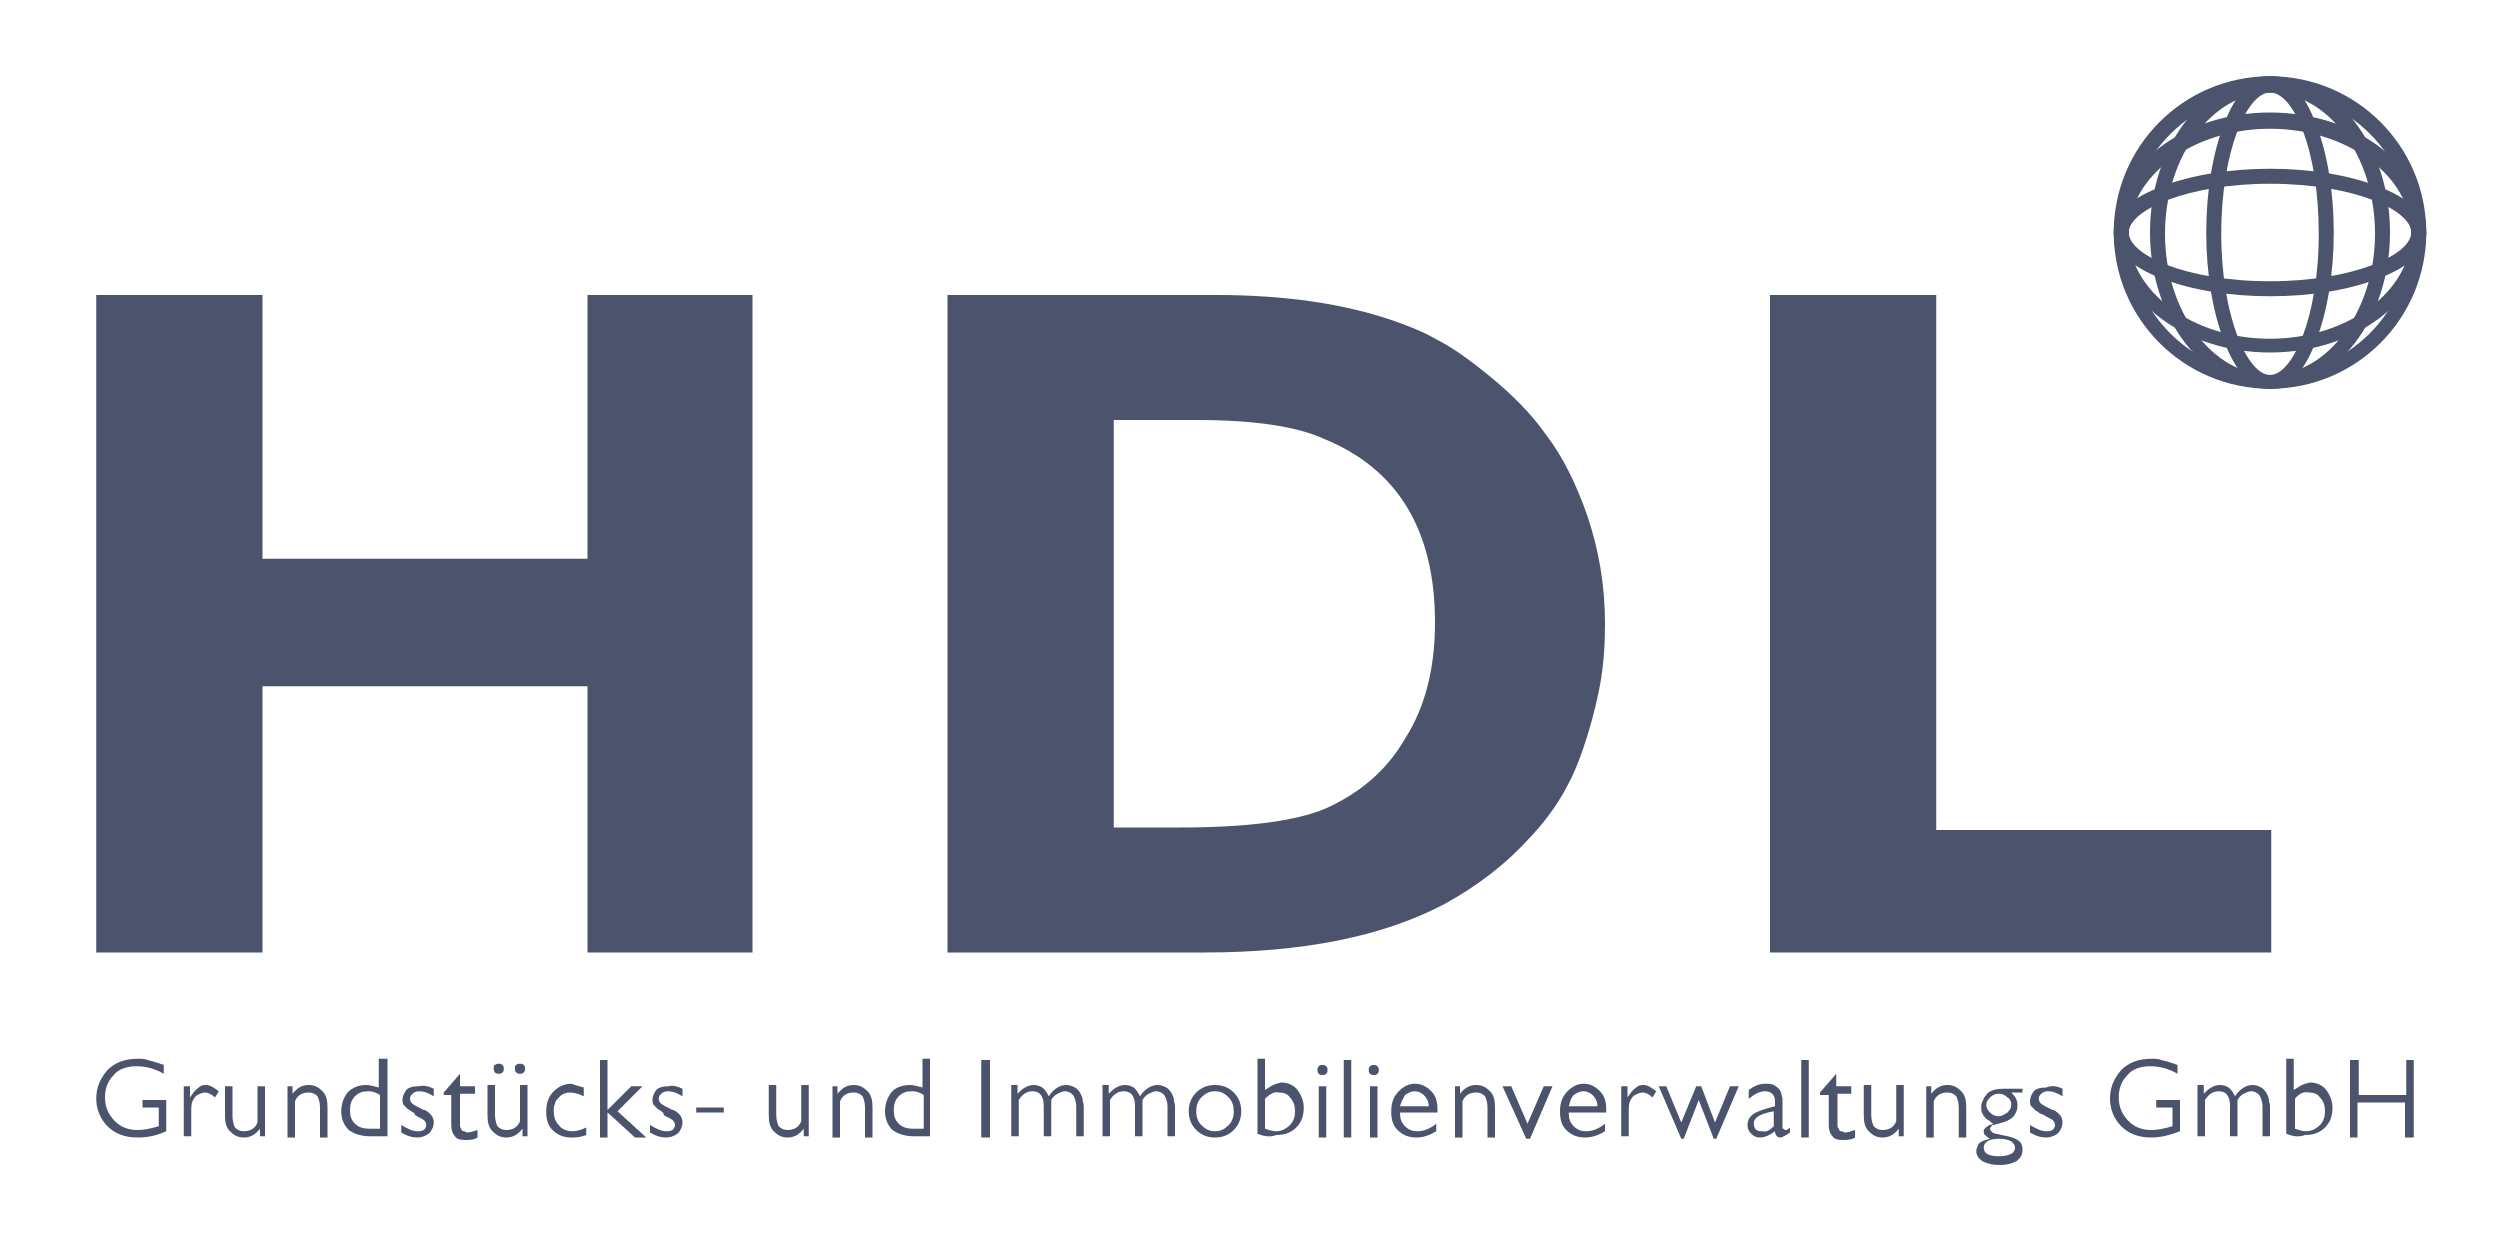 <?xml version="1.0" encoding="utf-8"?>
<!-- Generator: Adobe Illustrator 26.1.0, SVG Export Plug-In . SVG Version: 6.00 Build 0)  -->
<svg version="1.1" id="Ebene_1" xmlns="http://www.w3.org/2000/svg" xmlns:xlink="http://www.w3.org/1999/xlink" x="0px" y="0px"
	 viewBox="0 0 200 100" style="enable-background:new 0 0 200 100;" xml:space="preserve">
<style type="text/css">
	.st0{fill:#4B536D;}
</style>
<g>
	<path class="st0" d="M60.2,23.6v52.6H47V54.9H21v21.3H7.7V23.6H21v21.1H47V23.6H60.2z"/>
	<path class="st0" d="M75.8,23.6h21.5c5.5,0,10.3,0.7,14.3,2.1c1.1,0.4,2.2,0.8,3.4,1.5c1.2,0.6,2.6,1.6,4.3,3
		c1.7,1.4,3.2,2.9,4.4,4.6c1.3,1.7,2.4,3.9,3.3,6.5c0.9,2.7,1.4,5.5,1.4,8.6c0,1.6-0.1,3.3-0.4,4.9c-0.3,1.6-0.8,3.6-1.6,5.8
		c-0.8,2.2-2.1,4.4-4,6.4c-1.9,2.1-4.1,3.8-6.8,5.3c-4.9,2.6-11.3,3.9-19.3,3.9H75.8V23.6z M95.7,33.6h-6.6v32.6h5.3
		c5.3,0,9.2-0.5,11.6-1.5c2.7-1.2,4.9-3,6.4-5.6c1.6-2.5,2.4-5.6,2.4-9.3c0-7.4-3-12.3-8.9-14.7C103.7,34.1,100.3,33.6,95.7,33.6z"
		/>
	<path class="st0" d="M181.7,66.4v9.8h-40.1V23.6h13.3v42.8H181.7z"/>
</g>
<g>
	<path class="st0" d="M13.1,85.2v0.7c-0.7-0.4-1.4-0.6-2.2-0.6c-0.7,0-1.4,0.2-1.8,0.7c-0.5,0.5-0.7,1.1-0.7,1.8
		c0,0.8,0.3,1.4,0.8,1.9c0.5,0.5,1.1,0.7,1.8,0.7c0.5,0,1-0.1,1.7-0.3v-1.5h-1.3V88h1.9v2.5C12.4,90.9,11.7,91,11,91
		c-1,0-1.8-0.3-2.4-0.9c-0.6-0.6-0.9-1.4-0.9-2.2c0-0.9,0.3-1.6,0.9-2.3C9.2,85,10,84.7,11,84.7c0.3,0,0.6,0,0.8,0.1
		c0.3,0.1,0.5,0.1,0.7,0.2C12.6,85,12.8,85.1,13.1,85.2z"/>
	<path class="st0" d="M14.6,86.9h0.6v0.9c0.2-0.3,0.4-0.6,0.7-0.8c0.2-0.2,0.4-0.2,0.6-0.2c0.3,0,0.6,0.2,1,0.5l-0.3,0.5
		c-0.3-0.3-0.6-0.4-0.8-0.4c-0.2,0-0.4,0.1-0.6,0.2c-0.2,0.1-0.3,0.3-0.4,0.5c-0.1,0.2-0.1,0.5-0.1,1v1.8h-0.6V86.9z"/>
	<path class="st0" d="M21.4,90.9h-0.6v-0.6C20.4,90.8,20,91,19.5,91c-0.5,0-0.8-0.2-1.1-0.5S18,89.8,18,89.3v-2.4h0.6v2.4
		c0,0.4,0.1,0.7,0.2,0.9c0.2,0.2,0.4,0.3,0.7,0.3c0.5,0,0.9-0.2,1.1-0.7v-2.9h0.6V90.9z"/>
	<path class="st0" d="M22.8,86.9h0.6v0.6c0.4-0.5,0.8-0.7,1.3-0.7c0.5,0,0.8,0.2,1.1,0.5c0.3,0.3,0.4,0.7,0.4,1.3v2.4h-0.6v-2.4
		c0-0.4-0.1-0.7-0.2-0.9c-0.2-0.2-0.4-0.3-0.7-0.3c-0.5,0-0.9,0.2-1.1,0.7v2.9h-0.6V86.9z"/>
	<path class="st0" d="M31,90.9h-1.4c-0.7,0-1.3-0.2-1.7-0.5c-0.4-0.4-0.6-0.9-0.6-1.5c0-0.6,0.2-1.1,0.5-1.5
		c0.4-0.4,0.9-0.6,1.5-0.6c0.3,0,0.6,0.1,1,0.2v-2.3H31V90.9z M30.4,90.4v-2.8c-0.3-0.2-0.6-0.3-0.9-0.3c-0.5,0-0.8,0.1-1.1,0.4
		c-0.3,0.3-0.4,0.7-0.4,1.1c0,0.5,0.1,0.8,0.4,1.1c0.3,0.3,0.7,0.4,1.2,0.4H30.4z"/>
	<path class="st0" d="M34.7,87.1v0.6c-0.5-0.3-0.8-0.4-1.2-0.4c-0.2,0-0.4,0.1-0.5,0.2c-0.1,0.1-0.2,0.2-0.2,0.4
		c0,0.2,0.1,0.3,0.2,0.4c0.1,0.1,0.5,0.3,0.9,0.5c0,0,0.1,0,0.1,0c0.5,0.3,0.7,0.6,0.7,1c0,0.3-0.1,0.5-0.3,0.8
		c-0.2,0.2-0.6,0.4-1,0.4c-0.4,0-0.8-0.1-1.3-0.4V90c0.5,0.3,0.9,0.5,1.3,0.5c0.2,0,0.3,0,0.5-0.1c0.1-0.1,0.2-0.2,0.2-0.4
		c0-0.2-0.1-0.3-0.2-0.4c-0.1-0.1-0.4-0.2-0.7-0.4C33.2,89,33,89,32.9,88.9c-0.1-0.1-0.2-0.1-0.3-0.2c-0.1-0.1-0.2-0.2-0.3-0.3
		c-0.1-0.1-0.1-0.3-0.1-0.4c0-0.3,0.1-0.5,0.3-0.8c0.2-0.2,0.5-0.3,1-0.3C33.9,86.8,34.3,86.9,34.7,87.1z"/>
	<path class="st0" d="M35.5,87.4L35.5,87.4l1.3-1.5v1h1.2v0.6h-1.2v2.1c0,0.2,0,0.3,0,0.4c0,0.1,0,0.2,0.1,0.3
		c0,0.1,0.1,0.2,0.2,0.2c0.1,0,0.2,0.1,0.3,0.1c0.2,0,0.5-0.1,0.8-0.2v0.6c-0.3,0.2-0.7,0.2-1,0.2c-0.4,0-0.7-0.1-0.8-0.3
		c-0.2-0.2-0.3-0.5-0.3-0.9v-2.4H35.5z"/>
	<path class="st0" d="M42.4,90.9h-0.6v-0.6C41.4,90.8,41,91,40.5,91c-0.5,0-0.8-0.2-1.1-0.5c-0.3-0.3-0.4-0.7-0.4-1.3v-2.4h0.6v2.4
		c0,0.4,0.1,0.7,0.2,0.9c0.2,0.2,0.4,0.3,0.7,0.3c0.5,0,0.9-0.2,1.1-0.7v-2.9h0.6V90.9z M39.6,85.2c0.1-0.1,0.2-0.1,0.3-0.1
		s0.2,0,0.3,0.1c0.1,0.1,0.1,0.2,0.1,0.3c0,0.1,0,0.2-0.1,0.3c-0.1,0.1-0.2,0.1-0.3,0.1s-0.2,0-0.3-0.1c-0.1-0.1-0.1-0.2-0.1-0.3
		C39.5,85.3,39.5,85.2,39.6,85.2z M41.3,85.2c0.1-0.1,0.2-0.1,0.3-0.1c0.1,0,0.2,0,0.3,0.1c0.1,0.1,0.1,0.2,0.1,0.3
		c0,0.1,0,0.2-0.1,0.3c-0.1,0.1-0.2,0.1-0.3,0.1c-0.1,0-0.2,0-0.3-0.1c-0.1-0.1-0.1-0.2-0.1-0.3C41.2,85.3,41.2,85.2,41.3,85.2z"/>
	<path class="st0" d="M46.7,87v0.7c-0.4-0.2-0.8-0.3-1.1-0.3c-0.3,0-0.6,0.1-0.8,0.3s-0.4,0.4-0.4,0.6c-0.1,0.2-0.1,0.4-0.1,0.6
		c0,0.4,0.1,0.8,0.4,1.1c0.2,0.3,0.6,0.5,1.1,0.5c0.3,0,0.7-0.1,1.1-0.3v0.6C46.4,91,46,91,45.7,91c-0.6,0-1.1-0.2-1.5-0.6
		c-0.4-0.4-0.5-0.9-0.5-1.5c0-0.7,0.2-1.2,0.6-1.6c0.4-0.4,0.9-0.6,1.4-0.6C46,86.8,46.3,86.9,46.7,87z"/>
	<path class="st0" d="M48.6,84.8v6.2h-0.6v-6.2H48.6z M51.4,86.9l-2,2l2.3,2.1h-0.9l-2.3-2.1l2-2H51.4z"/>
	<path class="st0" d="M54.6,87.1v0.6c-0.5-0.3-0.8-0.4-1.2-0.4c-0.2,0-0.4,0.1-0.5,0.2c-0.1,0.1-0.2,0.2-0.2,0.4
		c0,0.2,0.1,0.3,0.2,0.4c0.1,0.1,0.5,0.3,0.9,0.5c0,0,0.1,0,0.1,0c0.5,0.3,0.7,0.6,0.7,1c0,0.3-0.1,0.5-0.3,0.8
		c-0.2,0.2-0.6,0.4-1,0.4c-0.4,0-0.8-0.1-1.3-0.4V90c0.5,0.3,0.9,0.5,1.3,0.5c0.2,0,0.3,0,0.5-0.1c0.1-0.1,0.2-0.2,0.2-0.4
		c0-0.2-0.1-0.3-0.2-0.4c-0.1-0.1-0.4-0.2-0.7-0.4C53.1,89,53,89,52.9,88.9c-0.1-0.1-0.2-0.1-0.3-0.2c-0.1-0.1-0.2-0.2-0.3-0.3
		c-0.1-0.1-0.1-0.3-0.1-0.4c0-0.3,0.1-0.5,0.3-0.8c0.2-0.2,0.5-0.3,1-0.3C53.8,86.8,54.2,86.9,54.6,87.1z"/>
	<path class="st0" d="M57.9,88.6V89h-2.2v-0.4H57.9z"/>
	<path class="st0" d="M64.9,90.9h-0.6v-0.6C63.9,90.8,63.5,91,63,91c-0.5,0-0.8-0.2-1.1-0.5c-0.3-0.3-0.4-0.7-0.4-1.3v-2.4h0.6v2.4
		c0,0.4,0.1,0.7,0.2,0.9c0.2,0.2,0.4,0.3,0.7,0.3c0.5,0,0.9-0.2,1.1-0.7v-2.9h0.6V90.9z"/>
	<path class="st0" d="M66.3,86.9H67v0.6c0.4-0.5,0.8-0.7,1.3-0.7c0.5,0,0.8,0.2,1.1,0.5c0.3,0.3,0.4,0.7,0.4,1.3v2.4h-0.6v-2.4
		c0-0.4-0.1-0.7-0.2-0.9c-0.2-0.2-0.4-0.3-0.7-0.3c-0.5,0-0.9,0.2-1.1,0.7v2.9h-0.6V86.9z"/>
	<path class="st0" d="M74.5,90.9h-1.4c-0.7,0-1.3-0.2-1.7-0.5c-0.4-0.4-0.6-0.9-0.6-1.5c0-0.6,0.2-1.1,0.5-1.5s0.9-0.6,1.5-0.6
		c0.3,0,0.6,0.1,1,0.2v-2.3h0.6V90.9z M73.9,90.4v-2.8c-0.3-0.2-0.6-0.3-0.9-0.3c-0.5,0-0.8,0.1-1.1,0.4c-0.3,0.3-0.4,0.7-0.4,1.1
		c0,0.5,0.1,0.8,0.4,1.1c0.3,0.3,0.7,0.4,1.2,0.4H73.9z"/>
	<path class="st0" d="M79.2,84.8v6.2h-0.7v-6.2H79.2z"/>
	<path class="st0" d="M81.4,86.9v0.6c0.2-0.2,0.4-0.4,0.6-0.5s0.4-0.2,0.7-0.2c0.3,0,0.6,0.1,0.8,0.3c0.2,0.2,0.3,0.4,0.4,0.6
		c0.4-0.6,0.9-0.9,1.4-0.9c0.3,0,0.5,0.1,0.7,0.2c0.2,0.1,0.3,0.3,0.4,0.4c0.1,0.2,0.2,0.4,0.2,0.5c0,0.2,0.1,0.4,0.1,0.6v2.4h-0.6
		v-2.4c0-0.3-0.1-0.6-0.2-0.8c-0.1-0.2-0.4-0.4-0.7-0.4c-0.2,0-0.4,0.1-0.6,0.2c-0.2,0.1-0.4,0.3-0.5,0.5v2.9h-0.6v-2.4
		c0-0.8-0.3-1.2-0.9-1.2c-0.4,0-0.8,0.2-1.1,0.7v2.9h-0.6v-4.1H81.4z"/>
	<path class="st0" d="M88.7,86.9v0.6c0.2-0.2,0.4-0.4,0.6-0.5s0.4-0.2,0.7-0.2c0.3,0,0.6,0.1,0.8,0.3c0.2,0.2,0.3,0.4,0.4,0.6
		c0.4-0.6,0.9-0.9,1.4-0.9c0.3,0,0.5,0.1,0.7,0.2c0.2,0.1,0.3,0.3,0.4,0.4c0.1,0.2,0.2,0.4,0.2,0.5c0,0.2,0.1,0.4,0.1,0.6v2.4h-0.6
		v-2.4c0-0.3-0.1-0.6-0.2-0.8c-0.1-0.2-0.4-0.4-0.7-0.4c-0.2,0-0.4,0.1-0.6,0.2c-0.2,0.1-0.4,0.3-0.5,0.5v2.9h-0.6v-2.4
		c0-0.8-0.3-1.2-0.9-1.2c-0.4,0-0.8,0.2-1.1,0.7v2.9h-0.6v-4.1H88.7z"/>
	<path class="st0" d="M95.7,87.4c0.4-0.4,0.9-0.6,1.5-0.6c0.6,0,1.1,0.2,1.5,0.6c0.4,0.4,0.6,0.9,0.6,1.5c0,0.6-0.2,1.1-0.6,1.5
		c-0.4,0.4-0.9,0.6-1.5,0.6c-0.6,0-1.1-0.2-1.5-0.6c-0.4-0.4-0.6-0.9-0.6-1.5C95.1,88.3,95.3,87.8,95.7,87.4z M98.3,87.8
		c-0.3-0.3-0.6-0.5-1.1-0.5s-0.8,0.2-1.1,0.5c-0.3,0.3-0.4,0.7-0.4,1.1s0.1,0.8,0.4,1.1c0.3,0.3,0.6,0.5,1.1,0.5s0.8-0.2,1.1-0.5
		s0.4-0.7,0.4-1.1S98.6,88.1,98.3,87.8z"/>
	<path class="st0" d="M100.6,90.7v-6h0.6v2.5c0.3-0.2,0.6-0.4,0.9-0.5c0.1,0,0.3-0.1,0.4-0.1c0.5,0,1,0.2,1.3,0.6
		c0.3,0.4,0.5,0.9,0.5,1.4c0,0.7-0.2,1.2-0.6,1.6c-0.4,0.4-0.9,0.6-1.6,0.6C101.6,91,101.1,90.9,100.6,90.7z M101.2,87.9v2.4
		c0.3,0.1,0.6,0.2,0.9,0.2c0.4,0,0.8-0.2,1.1-0.5c0.3-0.3,0.4-0.7,0.4-1.1c0-0.4-0.1-0.8-0.4-1.1c-0.2-0.3-0.5-0.4-0.9-0.4
		C102,87.3,101.6,87.5,101.2,87.9z"/>
	<path class="st0" d="M105.5,85.3c0.1-0.1,0.2-0.1,0.3-0.1c0.1,0,0.2,0,0.3,0.1c0.1,0.1,0.1,0.2,0.1,0.3c0,0.1,0,0.2-0.1,0.3
		c-0.1,0.1-0.2,0.1-0.3,0.1c-0.1,0-0.2,0-0.3-0.1c-0.1-0.1-0.1-0.2-0.1-0.3C105.4,85.5,105.4,85.4,105.5,85.3z M106.1,86.9v4.1h-0.6
		v-4.1H106.1z"/>
	<path class="st0" d="M108.1,84.8v6.2h-0.6v-6.2H108.1z"/>
	<path class="st0" d="M109.6,85.3c0.1-0.1,0.2-0.1,0.3-0.1c0.1,0,0.2,0,0.3,0.1c0.1,0.1,0.1,0.2,0.1,0.3c0,0.1,0,0.2-0.1,0.3
		c-0.1,0.1-0.2,0.1-0.3,0.1c-0.1,0-0.2,0-0.3-0.1c-0.1-0.1-0.1-0.2-0.1-0.3C109.5,85.5,109.5,85.4,109.6,85.3z M110.2,86.9v4.1h-0.6
		v-4.1H110.2z"/>
	<path class="st0" d="M115,88.8V89h-3c0,0.5,0.1,0.8,0.4,1.1c0.3,0.3,0.6,0.4,1,0.4c0.5,0,1-0.2,1.5-0.6v0.6c-0.5,0.3-1,0.5-1.6,0.5
		c-0.6,0-1.1-0.2-1.5-0.6c-0.4-0.4-0.5-0.9-0.5-1.5c0-0.7,0.2-1.2,0.6-1.6c0.4-0.4,0.8-0.6,1.3-0.6c0.5,0,0.9,0.2,1.3,0.6
		C114.9,87.7,115,88.2,115,88.8z M112,88.5h2.3c0-0.4-0.2-0.7-0.4-0.9c-0.2-0.2-0.5-0.3-0.7-0.3c-0.3,0-0.5,0.1-0.8,0.3
		C112.3,87.8,112.1,88.1,112,88.5z"/>
	<path class="st0" d="M116.2,86.9h0.6v0.6c0.4-0.5,0.8-0.7,1.3-0.7c0.5,0,0.8,0.2,1.1,0.5c0.3,0.3,0.4,0.7,0.4,1.3v2.4h-0.6v-2.4
		c0-0.4-0.1-0.7-0.2-0.9c-0.2-0.2-0.4-0.3-0.7-0.3c-0.5,0-0.9,0.2-1.1,0.7v2.9h-0.6V86.9z"/>
	<path class="st0" d="M124.2,86.9l-1.8,4.2h-0.3l-1.9-4.2h0.7l1.3,3l1.3-3H124.2z"/>
	<path class="st0" d="M128.5,88.8V89h-3c0,0.5,0.1,0.8,0.4,1.1c0.3,0.3,0.6,0.4,1,0.4c0.5,0,1-0.2,1.5-0.6v0.6
		c-0.5,0.3-1,0.5-1.6,0.5c-0.6,0-1.1-0.2-1.5-0.6c-0.4-0.4-0.5-0.9-0.5-1.5c0-0.7,0.2-1.2,0.6-1.6c0.4-0.4,0.8-0.6,1.3-0.6
		c0.5,0,0.9,0.2,1.3,0.6S128.5,88.2,128.5,88.8z M125.5,88.5h2.3c0-0.4-0.2-0.7-0.4-0.9c-0.2-0.2-0.5-0.3-0.7-0.3
		c-0.3,0-0.5,0.1-0.8,0.3C125.7,87.8,125.6,88.1,125.5,88.5z"/>
	<path class="st0" d="M129.6,86.9h0.6v0.9c0.2-0.3,0.4-0.6,0.7-0.8c0.2-0.2,0.4-0.2,0.6-0.2c0.3,0,0.6,0.2,1,0.5l-0.3,0.5
		c-0.3-0.3-0.6-0.4-0.8-0.4c-0.2,0-0.4,0.1-0.6,0.2c-0.2,0.1-0.3,0.3-0.4,0.5c-0.1,0.2-0.1,0.5-0.1,1v1.8h-0.6V86.9z"/>
	<path class="st0" d="M139.1,86.9l-1.8,4.2h-0.2l-1.2-3.1l-1.2,3.1h-0.2l-1.8-4.2h0.6l1.2,2.9l1.2-2.9h0.4l1.1,2.9l1.2-2.9H139.1z"
		/>
	<path class="st0" d="M143.2,90.2v0.4c-0.3,0.2-0.6,0.4-0.8,0.4c-0.2,0-0.4-0.2-0.4-0.5c-0.4,0.3-0.8,0.5-1.2,0.5
		c-0.3,0-0.5-0.1-0.7-0.3c-0.2-0.2-0.3-0.4-0.3-0.7c0-0.4,0.2-0.7,0.5-0.9c0.3-0.2,0.9-0.4,1.7-0.6v-0.4c0-0.5-0.3-0.8-0.8-0.8
		c-0.4,0-0.8,0.2-1.3,0.6v-0.7c0.4-0.3,0.8-0.5,1.3-0.5c0.3,0,0.5,0,0.7,0.1c0.2,0.1,0.3,0.2,0.4,0.3s0.2,0.3,0.2,0.4
		c0,0.1,0.1,0.3,0.1,0.4v2.2c0,0.1,0,0.1,0,0.2c0,0,0,0,0.1,0C142.8,90.5,143,90.4,143.2,90.2z M141.9,90.1v-1.2
		c-1.1,0.2-1.6,0.5-1.6,1c0,0.2,0.1,0.4,0.2,0.5c0.2,0.1,0.3,0.1,0.5,0.1C141.3,90.6,141.6,90.4,141.9,90.1z"/>
	<path class="st0" d="M144.7,84.8v6.2h-0.6v-6.2H144.7z"/>
	<path class="st0" d="M145.6,87.4L145.6,87.4l1.3-1.5v1h1.2v0.6H147v2.1c0,0.2,0,0.3,0,0.4c0,0.1,0,0.2,0.1,0.3
		c0,0.1,0.1,0.2,0.2,0.2c0.1,0,0.2,0.1,0.3,0.1c0.2,0,0.5-0.1,0.8-0.2v0.6c-0.3,0.2-0.7,0.2-1,0.2c-0.4,0-0.7-0.1-0.8-0.3
		c-0.2-0.2-0.3-0.5-0.3-0.9v-2.4H145.6z"/>
	<path class="st0" d="M152.5,90.9h-0.6v-0.6c-0.4,0.5-0.8,0.7-1.3,0.7c-0.5,0-0.8-0.2-1.1-0.5c-0.3-0.3-0.4-0.7-0.4-1.3v-2.4h0.6
		v2.4c0,0.4,0.1,0.7,0.2,0.9c0.2,0.2,0.4,0.3,0.7,0.3c0.5,0,0.9-0.2,1.1-0.7v-2.9h0.6V90.9z"/>
	<path class="st0" d="M153.9,86.9h0.6v0.6c0.4-0.5,0.8-0.7,1.3-0.7c0.5,0,0.8,0.2,1.1,0.5c0.3,0.3,0.4,0.7,0.4,1.3v2.4h-0.6v-2.4
		c0-0.4-0.1-0.7-0.2-0.9c-0.2-0.2-0.4-0.3-0.7-0.3c-0.5,0-0.9,0.2-1.1,0.7v2.9h-0.6V86.9z"/>
	<path class="st0" d="M161.8,86.9v0.5h-0.9c0.3,0.3,0.5,0.6,0.5,1c0,0.4-0.1,0.6-0.3,0.9c-0.2,0.2-0.5,0.4-0.9,0.5
		c-0.4,0.1-0.6,0.2-0.8,0.2c-0.1,0.1-0.2,0.2-0.2,0.3c0,0.1,0.1,0.2,0.2,0.3c0.1,0.1,0.4,0.1,0.7,0.2c0.6,0.1,1,0.2,1.3,0.4
		c0.3,0.2,0.4,0.4,0.4,0.8c0,0.4-0.2,0.7-0.5,0.9c-0.4,0.2-0.8,0.3-1.3,0.3c-0.6,0-1-0.1-1.4-0.3c-0.3-0.2-0.5-0.5-0.5-0.8
		c0-0.2,0.1-0.4,0.2-0.6c0.2-0.2,0.5-0.3,0.9-0.4c-0.2-0.1-0.3-0.2-0.4-0.3c-0.1-0.1-0.1-0.2-0.1-0.3c0-0.1,0-0.2,0.1-0.2
		c0-0.1,0.1-0.1,0.2-0.2c0.1-0.1,0.2-0.1,0.2-0.1c0.1,0,0.2-0.1,0.3-0.1c-0.1,0-0.2-0.1-0.3-0.2c-0.1-0.1-0.2-0.1-0.3-0.2
		c-0.1-0.1-0.2-0.2-0.3-0.4c-0.1-0.2-0.1-0.3-0.1-0.5c0-0.2,0-0.3,0.1-0.5c0.1-0.2,0.1-0.3,0.3-0.5c0.1-0.2,0.3-0.3,0.6-0.4
		c0.3-0.1,0.6-0.1,0.9-0.1H161.8z M161.2,91.8c0-0.2-0.1-0.3-0.3-0.5c-0.2-0.1-0.5-0.2-1-0.2c-0.4,0-0.8,0.1-0.9,0.2
		c-0.2,0.1-0.3,0.3-0.3,0.5c0,0.5,0.4,0.7,1.3,0.7c0.4,0,0.7-0.1,0.9-0.2C161.1,92.2,161.2,92,161.2,91.8z M160.6,89
		c0.2-0.2,0.3-0.4,0.3-0.6c0-0.3-0.1-0.5-0.3-0.6c-0.2-0.2-0.4-0.3-0.7-0.3c-0.3,0-0.5,0.1-0.7,0.3c-0.2,0.2-0.3,0.4-0.3,0.6
		c0,0.2,0.1,0.4,0.3,0.6c0.2,0.2,0.4,0.3,0.7,0.3S160.4,89.1,160.6,89z"/>
	<path class="st0" d="M165,87.1v0.6c-0.5-0.3-0.8-0.4-1.2-0.4c-0.2,0-0.4,0.1-0.5,0.2c-0.1,0.1-0.2,0.2-0.2,0.4
		c0,0.2,0.1,0.3,0.2,0.4c0.1,0.1,0.5,0.3,0.9,0.5c0,0,0.1,0,0.1,0c0.5,0.3,0.7,0.6,0.7,1c0,0.3-0.1,0.5-0.3,0.8
		c-0.2,0.2-0.6,0.4-1,0.4c-0.4,0-0.8-0.1-1.3-0.4V90c0.5,0.3,0.9,0.5,1.3,0.5c0.2,0,0.3,0,0.5-0.1c0.1-0.1,0.2-0.2,0.2-0.4
		c0-0.2-0.1-0.3-0.2-0.4c-0.1-0.1-0.4-0.2-0.7-0.4c-0.2-0.1-0.3-0.1-0.4-0.2c-0.1-0.1-0.2-0.1-0.3-0.2c-0.1-0.1-0.2-0.2-0.3-0.3
		c-0.1-0.1-0.1-0.3-0.1-0.4c0-0.3,0.1-0.5,0.3-0.8c0.2-0.2,0.5-0.3,1-0.3C164.2,86.8,164.6,86.9,165,87.1z"/>
	<path class="st0" d="M174.2,85.2v0.7c-0.7-0.4-1.4-0.6-2.2-0.6c-0.7,0-1.4,0.2-1.8,0.7c-0.5,0.5-0.7,1.1-0.7,1.8
		c0,0.8,0.3,1.4,0.8,1.9c0.5,0.5,1.1,0.7,1.8,0.7c0.5,0,1-0.1,1.7-0.3v-1.5h-1.3V88h1.9v2.5c-0.8,0.3-1.5,0.5-2.3,0.5
		c-1,0-1.8-0.3-2.4-0.9c-0.6-0.6-0.9-1.4-0.9-2.2c0-0.9,0.3-1.6,0.9-2.3c0.6-0.6,1.4-0.9,2.4-0.9c0.3,0,0.6,0,0.8,0.1
		c0.3,0.1,0.5,0.1,0.7,0.2C173.7,85,173.9,85.1,174.2,85.2z"/>
	<path class="st0" d="M176.3,86.9v0.6c0.2-0.2,0.4-0.4,0.6-0.5s0.4-0.2,0.7-0.2c0.3,0,0.6,0.1,0.8,0.3c0.2,0.2,0.3,0.4,0.4,0.6
		c0.4-0.6,0.9-0.9,1.4-0.9c0.3,0,0.5,0.1,0.7,0.2c0.2,0.1,0.3,0.3,0.4,0.4c0.1,0.2,0.2,0.4,0.2,0.5c0,0.2,0.1,0.4,0.1,0.6v2.4H181
		v-2.4c0-0.3-0.1-0.6-0.2-0.8c-0.1-0.2-0.4-0.4-0.7-0.4c-0.2,0-0.4,0.1-0.6,0.2c-0.2,0.1-0.4,0.3-0.5,0.5v2.9h-0.6v-2.4
		c0-0.8-0.3-1.2-0.9-1.2c-0.4,0-0.8,0.2-1.1,0.7v2.9h-0.6v-4.1H176.3z"/>
	<path class="st0" d="M182.9,90.7v-6h0.6v2.5c0.3-0.2,0.6-0.4,0.9-0.5c0.1,0,0.3-0.1,0.4-0.1c0.5,0,1,0.2,1.3,0.6
		c0.3,0.4,0.5,0.9,0.5,1.4c0,0.7-0.2,1.2-0.6,1.6c-0.4,0.4-0.9,0.6-1.6,0.6C183.9,91,183.4,90.9,182.9,90.7z M183.6,87.9v2.4
		c0.3,0.1,0.6,0.2,0.9,0.2c0.4,0,0.8-0.2,1.1-0.5s0.4-0.7,0.4-1.1c0-0.4-0.1-0.8-0.4-1.1c-0.2-0.3-0.5-0.4-0.9-0.4
		C184.3,87.3,183.9,87.5,183.6,87.9z"/>
	<path class="st0" d="M193.1,84.8v6.2h-0.7v-2.8h-3.8v2.8H188v-6.2h0.7v2.8h3.8v-2.8H193.1z"/>
</g>
<path class="st0" d="M181.6,7.4c-6.2,0-11.3,5.1-11.3,11.3c0,6.2,5.1,11.3,11.3,11.3c6.2,0,11.3-5.1,11.3-11.3
	C192.9,12.4,187.8,7.4,181.6,7.4 M181.6,31.1c-6.9,0-12.5-5.6-12.5-12.5c0-6.9,5.6-12.5,12.5-12.5c6.9,0,12.5,5.6,12.5,12.5
	C194.1,25.5,188.5,31.1,181.6,31.1"/>
<path class="st0" d="M181.6,7.4c-1.8,0-3.9,4.6-3.9,11.3c0,6.6,2.1,11.3,3.9,11.3c1.8,0,3.9-4.6,3.9-11.3
	C185.5,12,183.5,7.4,181.6,7.4 M181.6,31.1c-1.5,0-2.8-1.4-3.7-3.9c-0.9-2.3-1.4-5.4-1.4-8.6c0-3.2,0.5-6.3,1.4-8.6
	c0.9-2.5,2.3-3.9,3.7-3.9c1.5,0,2.8,1.4,3.7,3.9c0.9,2.3,1.4,5.4,1.4,8.6c0,3.2-0.5,6.3-1.4,8.6C184.4,29.7,183.1,31.1,181.6,31.1"
	/>
<path class="st0" d="M181.6,7.4c-4.6,0-8.4,5.1-8.4,11.3c0,6.2,3.8,11.3,8.4,11.3c4.6,0,8.4-5.1,8.4-11.3
	C190,12.4,186.2,7.4,181.6,7.4 M181.6,31.1c-5.3,0-9.6-5.6-9.6-12.5c0-6.9,4.3-12.5,9.6-12.5c5.3,0,9.6,5.6,9.6,12.5
	C191.2,25.5,186.9,31.1,181.6,31.1"/>
<path class="st0" d="M181.6,14.7c-6.6,0-11.3,2.1-11.3,3.9c0,1.8,4.6,3.9,11.3,3.9c6.6,0,11.3-2.1,11.3-3.9
	C192.9,16.8,188.3,14.7,181.6,14.7 M181.6,23.7c-3.2,0-6.3-0.5-8.6-1.4c-2.5-0.9-3.9-2.3-3.9-3.7c0-1.5,1.4-2.8,3.9-3.7
	c2.3-0.9,5.4-1.4,8.6-1.4c3.2,0,6.3,0.5,8.6,1.4c2.5,0.9,3.9,2.3,3.9,3.7c0,1.5-1.4,2.8-3.9,3.7C187.9,23.2,184.9,23.7,181.6,23.7"
	/>
<path class="st0" d="M181.6,10.3c-6.2,0-11.3,3.8-11.3,8.4s5.1,8.4,11.3,8.4c6.2,0,11.3-3.8,11.3-8.4S187.8,10.3,181.6,10.3
	 M181.6,28.2c-6.9,0-12.5-4.3-12.5-9.6c0-5.3,5.6-9.6,12.5-9.6c6.9,0,12.5,4.3,12.5,9.6C194.1,23.9,188.5,28.2,181.6,28.2"/>
</svg>

